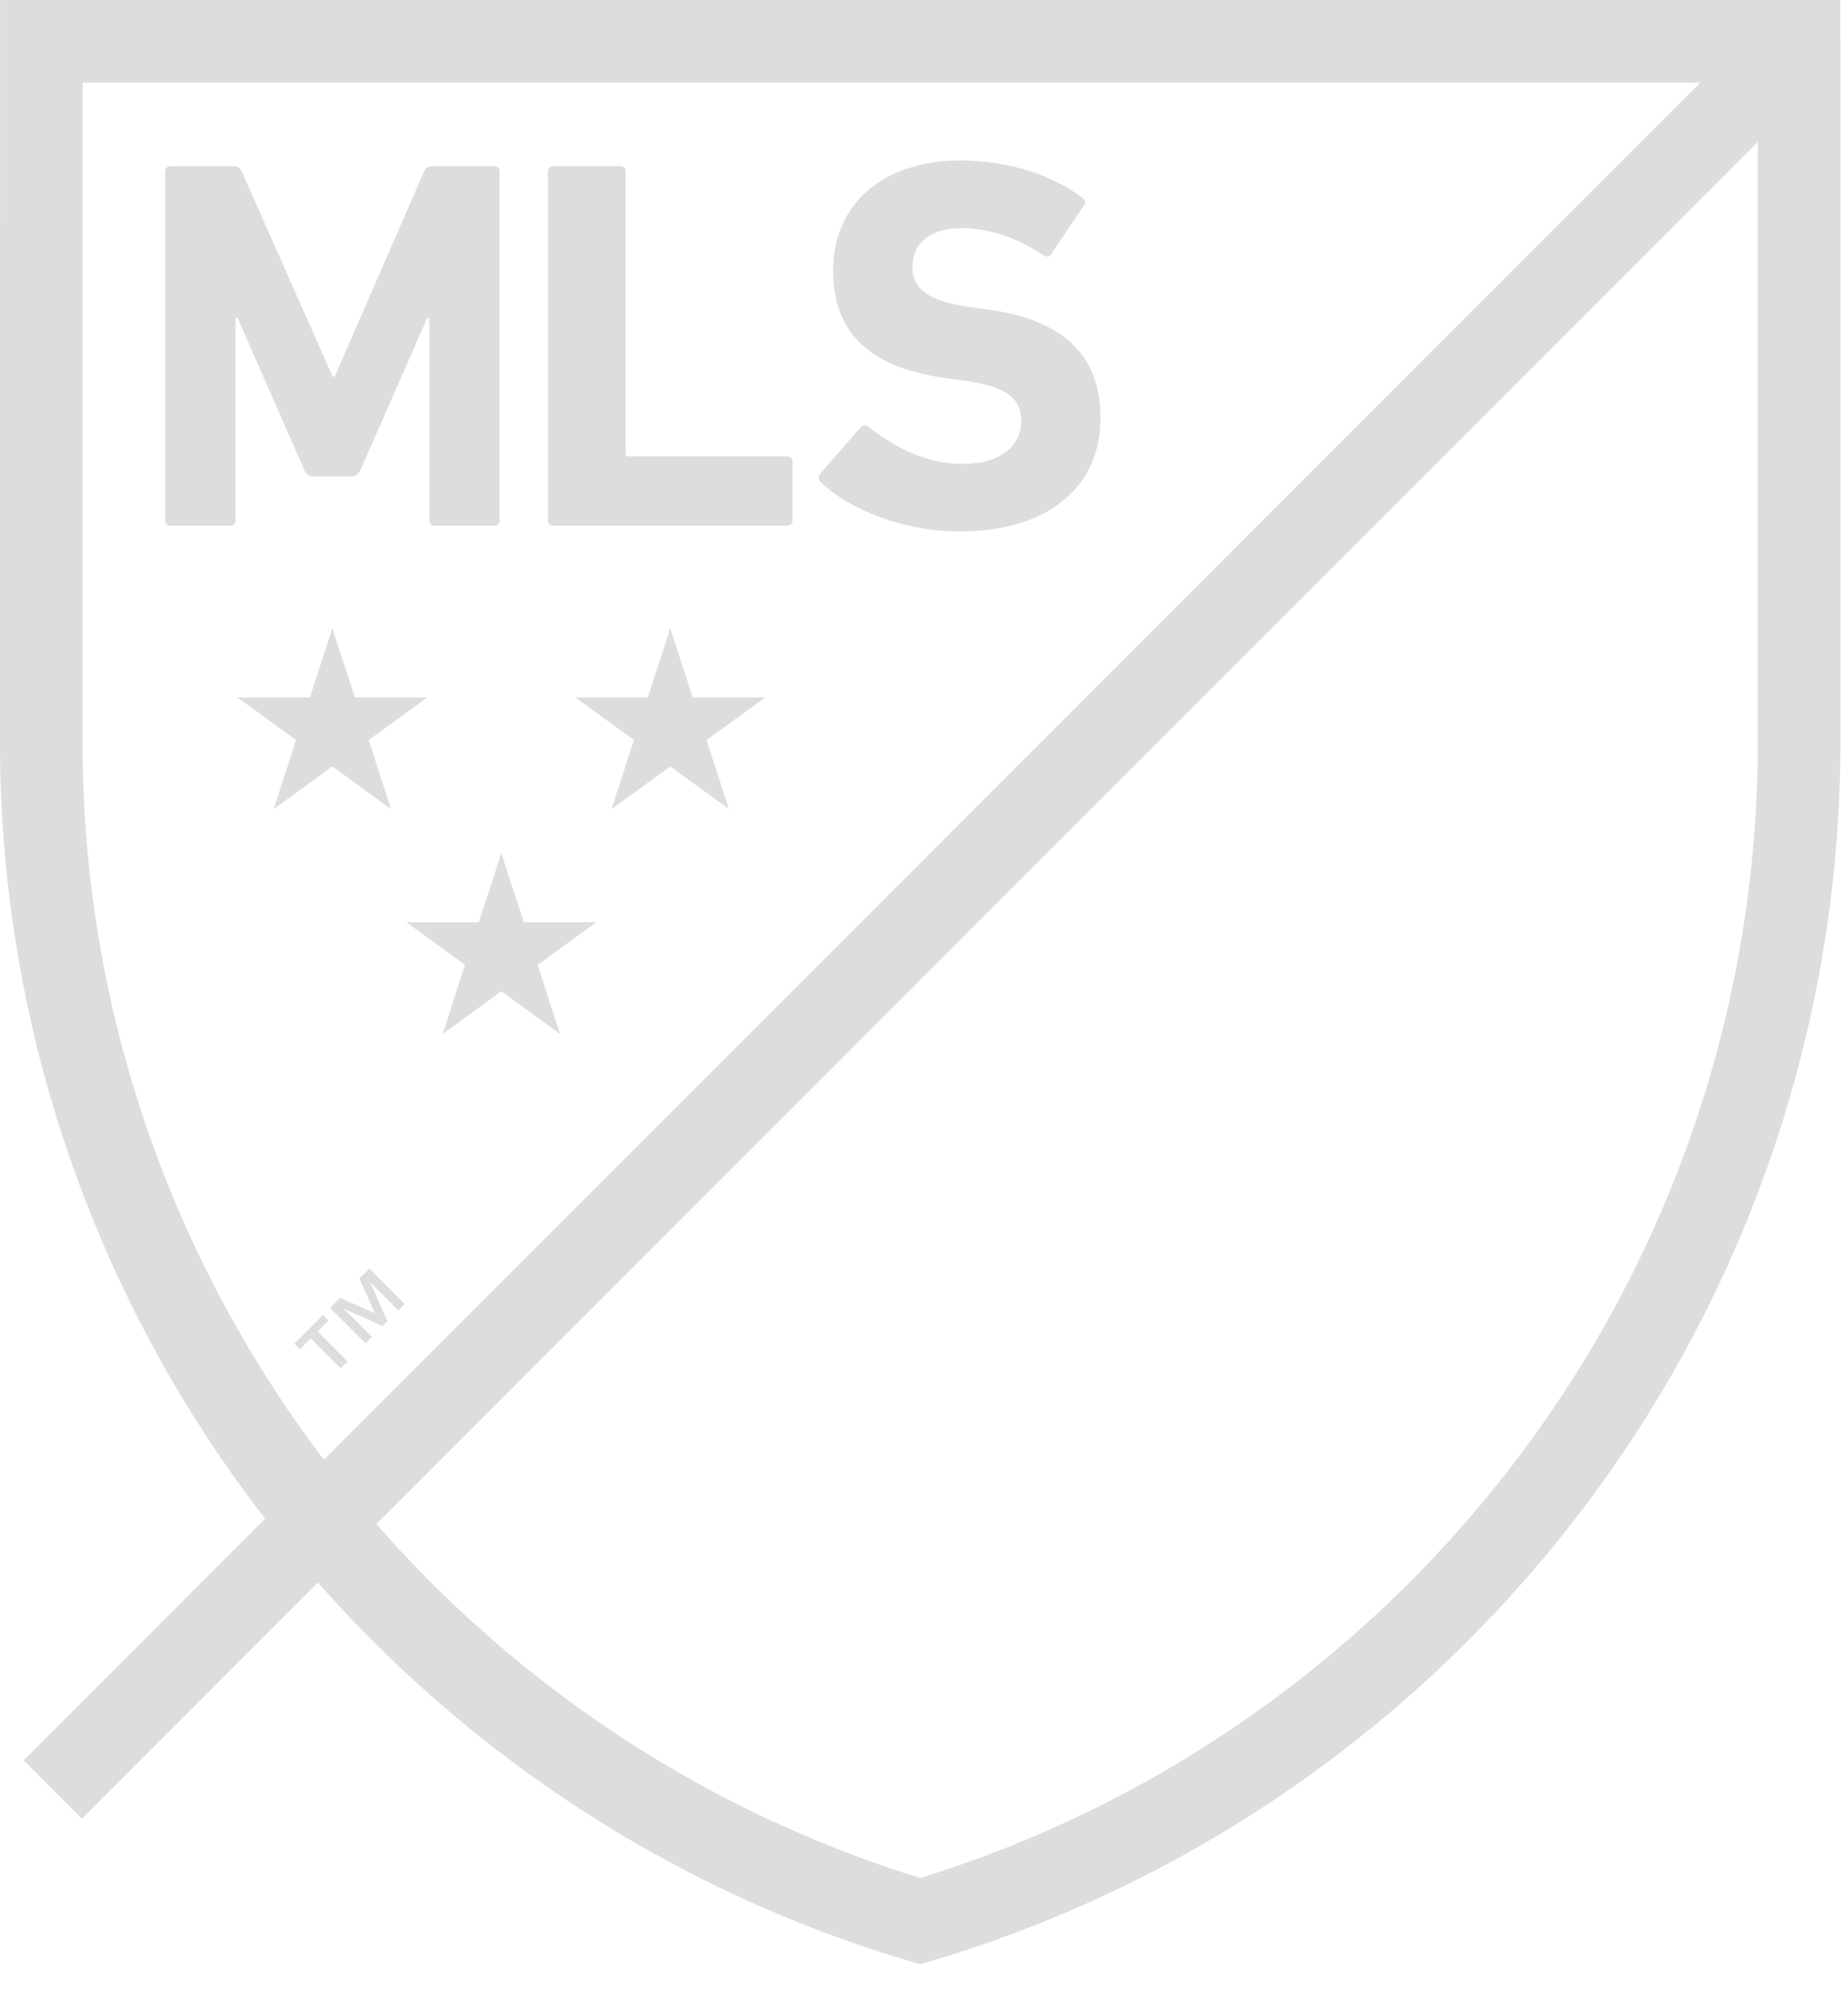 <?xml version="1.0" encoding="UTF-8"?> <svg xmlns="http://www.w3.org/2000/svg" width="39" height="42" viewBox="0 0 39 42" fill="none"><path d="M6.932 27.856L6.704 28.085L7.333 28.715L7.188 28.86L6.558 28.23L6.329 28.459L6.211 28.34L6.814 27.738L6.932 27.856ZM7.912 27.699L7.585 26.965L7.794 26.756L8.542 27.505L8.406 27.641L7.821 27.056L7.817 27.06L8.178 27.869L8.077 27.97L7.268 27.609L7.264 27.613L7.849 28.198L7.713 28.334L6.964 27.586L7.175 27.375L7.91 27.7L7.912 27.699Z" fill="#DDDDDD"></path><path d="M14.91 15.609L15.384 17.066L14.145 16.166L12.906 17.066L13.379 15.609L12.141 14.71H13.672L14.145 13.253L14.618 14.71H16.15L14.91 15.609Z" fill="#DDDDDD"></path><path d="M7.78 15.609L9.019 14.71H7.488L7.014 13.253L6.541 14.71H5.009L6.249 15.609L5.775 17.066L7.014 16.166L8.253 17.066L7.78 15.609Z" fill="#DDDDDD"></path><path d="M11.053 19.452L10.58 17.996L10.106 19.452H8.574L9.813 20.353L9.341 21.81L10.58 20.909L11.819 21.81L11.345 20.353L12.584 19.452H11.053Z" fill="#DDDDDD"></path><path d="M6.418 9.905L5.014 6.706H4.97V10.976C4.974 11.035 4.929 11.085 4.87 11.089C4.866 11.089 4.862 11.089 4.858 11.089H3.598C3.54 11.092 3.49 11.048 3.486 10.989C3.486 10.986 3.486 10.982 3.486 10.977V3.617C3.483 3.559 3.527 3.509 3.585 3.506C3.589 3.506 3.594 3.506 3.598 3.506H4.925C5.003 3.498 5.076 3.544 5.102 3.617L7.02 7.943H7.065L8.949 3.617C8.976 3.544 9.05 3.498 9.128 3.506H10.432C10.49 3.502 10.539 3.546 10.543 3.604C10.543 3.608 10.543 3.613 10.543 3.617V10.976C10.547 11.034 10.503 11.084 10.445 11.088C10.441 11.088 10.437 11.088 10.432 11.088H9.172C9.114 11.091 9.064 11.047 9.061 10.989C9.061 10.985 9.061 10.98 9.061 10.976V6.706H9.016L7.611 9.905C7.581 9.995 7.494 10.055 7.398 10.051H6.629C6.534 10.055 6.447 9.995 6.417 9.905" fill="#DDDDDD"></path><path d="M11.675 11.088H16.615C16.673 11.091 16.723 11.047 16.726 10.988C16.726 10.984 16.726 10.98 16.726 10.976V9.738C16.729 9.68 16.685 9.63 16.627 9.627C16.623 9.627 16.619 9.627 16.615 9.627H13.27C13.238 9.632 13.208 9.609 13.203 9.577C13.203 9.571 13.203 9.566 13.203 9.56V3.617C13.207 3.559 13.163 3.51 13.105 3.506C13.101 3.506 13.096 3.506 13.092 3.506H11.675C11.617 3.502 11.568 3.546 11.564 3.604C11.564 3.608 11.564 3.613 11.564 3.617V10.975C11.56 11.034 11.605 11.084 11.663 11.088C11.667 11.088 11.671 11.088 11.675 11.088Z" fill="#DDDDDD"></path><path d="M20.839 6.528L20.438 6.472C19.568 6.35 19.256 6.071 19.256 5.636C19.256 5.157 19.601 4.812 20.27 4.812C20.895 4.812 21.452 5.012 22.032 5.392C22.083 5.426 22.152 5.411 22.186 5.36C22.186 5.36 22.186 5.359 22.187 5.358L22.867 4.343C22.923 4.265 22.912 4.221 22.845 4.177C22.209 3.686 21.272 3.385 20.269 3.385C18.63 3.385 17.583 4.311 17.583 5.705C17.583 7.098 18.44 7.767 19.98 7.979L20.382 8.034C21.284 8.156 21.552 8.435 21.552 8.882C21.552 9.416 21.107 9.785 20.314 9.785C19.522 9.785 18.832 9.405 18.33 9.004C18.286 8.961 18.216 8.961 18.172 9.004C18.169 9.007 18.166 9.011 18.163 9.014L17.315 9.984C17.267 10.04 17.272 10.124 17.326 10.174C17.917 10.743 19.065 11.21 20.247 11.21C22.209 11.21 23.225 10.196 23.225 8.825C23.225 7.453 22.399 6.739 20.838 6.527" fill="#DDDDDD"></path><path d="M38.837 0.871V0H0.001V0.871C0.001 0.871 3.19114e-05 15.542 3.19114e-05 15.63C-0.009 21.473 1.898 27.159 5.428 31.816C5.483 31.888 5.54 31.959 5.595 32.032L0.498 37.129L1.729 38.36L6.708 33.38C8.129 34.99 9.736 36.426 11.498 37.654C13.841 39.292 16.431 40.542 19.171 41.357L19.42 41.431L19.669 41.357C22.408 40.542 24.998 39.292 27.342 37.654C29.658 36.038 31.707 34.068 33.411 31.816C36.941 27.159 38.848 21.474 38.839 15.63C38.839 15.542 38.838 0.871 38.838 0.871H38.837ZM6.817 30.765C3.515 26.411 1.733 21.094 1.742 15.63C1.742 15.555 1.742 4.898 1.743 1.742H35.884L6.836 30.79C6.83 30.782 6.823 30.773 6.817 30.765ZM35.754 23.751C34.892 26.273 33.632 28.641 32.022 30.765C30.428 32.871 28.512 34.715 26.345 36.226C24.226 37.707 21.89 38.849 19.42 39.612C16.95 38.848 14.613 37.706 12.495 36.226C10.817 35.055 9.29 33.686 7.943 32.146L37.096 2.994C37.096 7.061 37.097 15.563 37.097 15.631C37.1 18.393 36.646 21.137 35.754 23.752V23.751Z" fill="#DDDDDD"></path></svg> 